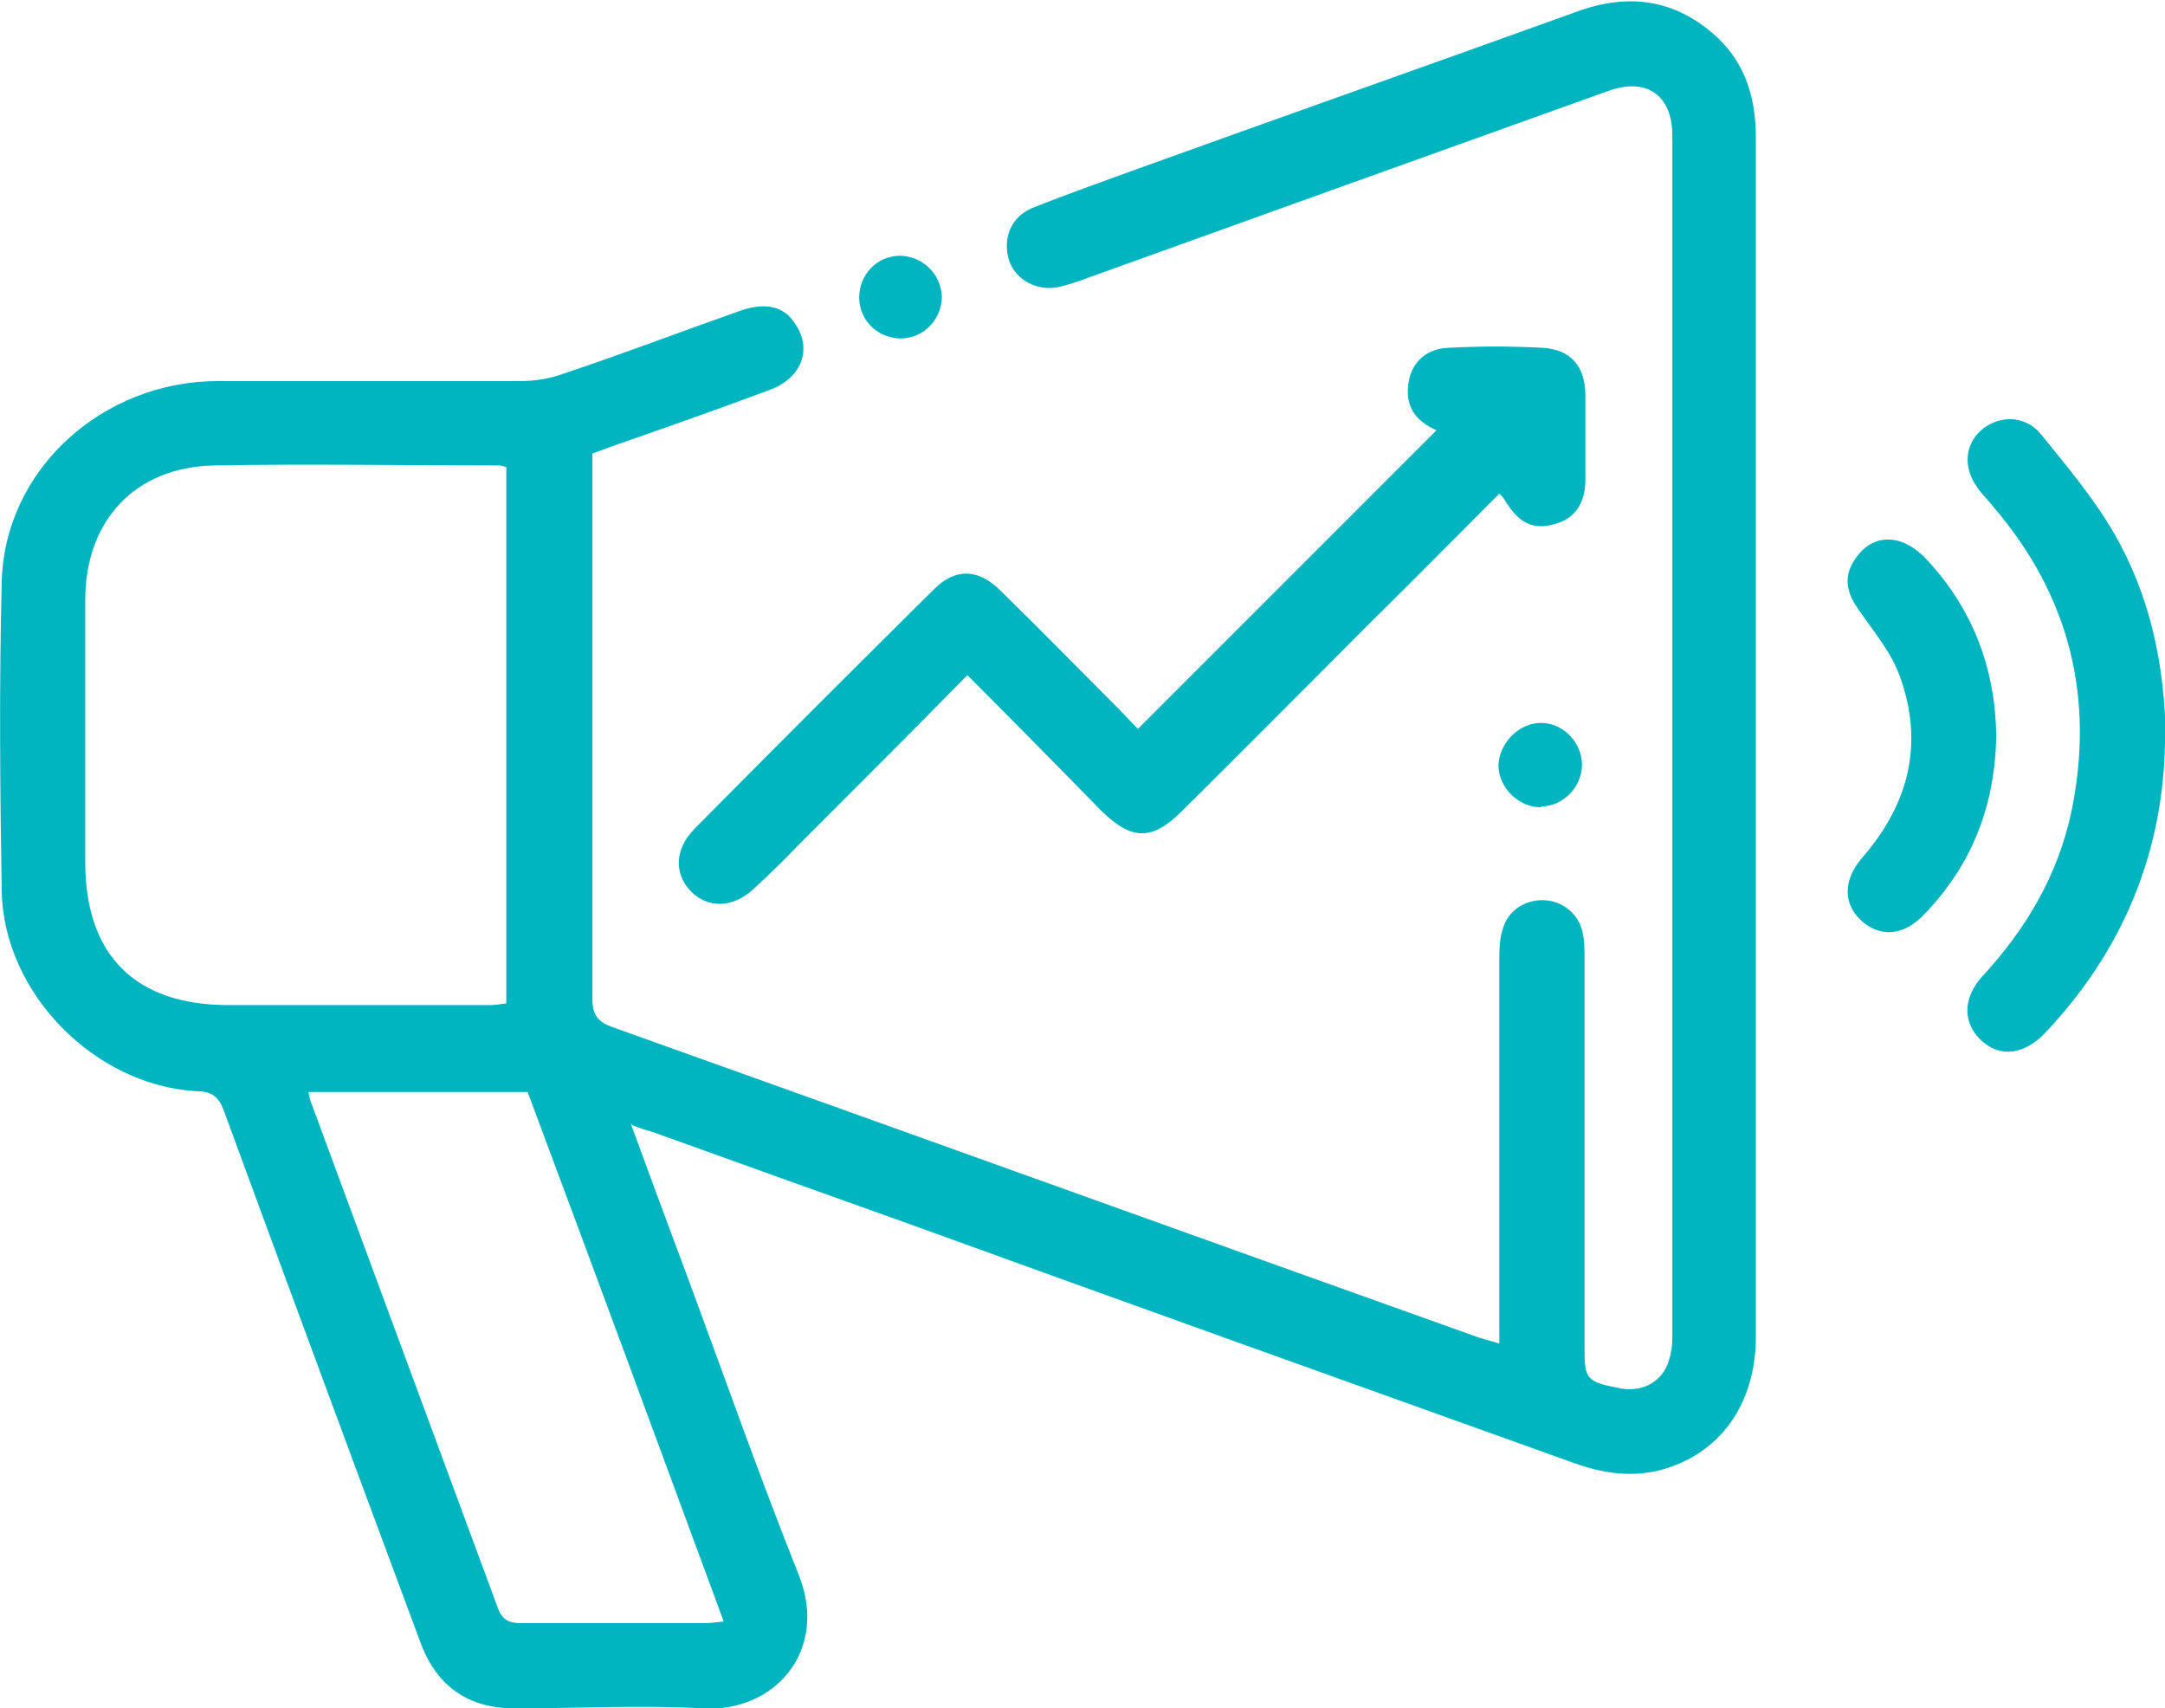 <svg xmlns="http://www.w3.org/2000/svg" id="uuid-e005692c-a68a-43f7-b42b-36c15efb1bcc" viewBox="0 0 254 200.4"><defs><style>.uuid-2f791310-ecc3-4886-a2d9-9a2caf2025cb{fill:#00b5c0;}</style></defs><g id="uuid-2b2f1485-5d35-48c3-9434-c27655ab63f8"><path class="uuid-2f791310-ecc3-4886-a2d9-9a2caf2025cb" d="m74,131.8c2.3,6.3,4.5,12.2,6.7,18.1,4.3,11.6,8.4,23.3,13,34.8,3.6,9-2.9,16.2-11.2,15.7-7.3-.4-14.7,0-22.1,0-5.5,0-9.2-2.6-11.1-7.8-7.7-20.7-15.4-41.5-23-62.2-.6-1.7-1.4-2.4-3.3-2.4C11.1,127.3.4,116.5.2,104.5c-.2-12.1-.3-24.1,0-36.2.3-13.2,11.8-23.6,25.4-23.6,11.8,0,23.6,0,35.5,0,1.7,0,3.5-.3,5.1-.9,6.9-2.3,13.7-4.9,20.5-7.3,3.1-1.1,5.3-.6,6.6,1.5,2,2.9.8,6.3-2.9,7.7-5.6,2.1-11.3,4.1-17,6.1-1.2.4-2.5.9-3.9,1.4,0,6.5,0,13.1,0,19.6,0,14.8,0,29.6,0,44.4,0,1.9.7,2.7,2.4,3.3,33.9,12.1,67.7,24.3,101.6,36.4.7.2,1.4.4,2.4.7,0-2.9,0-5.6,0-8.3,0-12.1,0-24.3,0-36.4,0-1.3,0-2.7.4-3.9.6-2.2,2.6-3.5,4.9-3.4,2.2.1,4.1,1.7,4.5,3.9.2,1,.2,2,.2,3,0,15.3,0,30.6,0,45.9,0,3.3.3,3.7,3.9,4.4,2.6.6,5-.5,5.9-2.9.3-.9.5-1.9.5-2.9,0-47,0-94.1,0-141.1,0-4.7-3-6.9-7.6-5.2-20.4,7.3-40.7,14.6-61,21.9-1,.4-2,.7-3.1,1-2.7.7-5.3-.7-6.1-3-.8-2.5.1-5.1,2.7-6.2,4-1.6,8-3,12.1-4.5,17.2-6.2,34.5-12.3,51.7-18.5,6.2-2.3,11.8-1.5,16.7,3.1,3.3,3.2,4.4,7.2,4.4,11.7,0,29,0,58,0,87,0,17.9,0,35.7,0,53.6,0,8-4.3,13.9-11.4,15.7-3.4.8-6.7.3-10-.9-26.2-9.4-52.5-18.8-78.7-28.3-9.8-3.5-19.6-7-29.3-10.5-.7-.2-1.4-.4-2.4-.8Zm-14.5-77c-.5-.1-.7-.2-.9-.2-11.2,0-22.3-.2-33.5,0-9.3.2-15.1,6.5-15.1,15.8,0,10.2,0,20.5,0,30.7,0,10.9,5.8,16.8,16.8,16.8,10.2,0,20.5,0,30.7,0,.6,0,1.2-.1,1.9-.2v-63Zm25.4,135.4c-7.7-20.9-15.3-41.5-23-62.1h-25.7c.1.6.2,1.1.4,1.5,7.3,19.7,14.5,39.3,21.8,59,.5,1.4,1.3,1.8,2.7,1.8,7.2,0,14.4,0,21.6,0,.6,0,1.3-.1,2.3-.2Z"></path><path class="uuid-2f791310-ecc3-4886-a2d9-9a2caf2025cb" d="m168.6,50.5c-2.1-.9-3.7-2.4-3.4-5.2.2-2.5,1.9-4.4,4.7-4.5,3.7-.2,7.4-.2,11.1,0,3.3.2,5,2.2,5,5.6,0,3.3,0,6.6,0,9.9,0,2.8-1.3,4.6-3.7,5.2-2.5.7-4.2-.2-5.8-2.9-.1-.2-.3-.4-.6-.7-5,5-9.9,10-14.9,14.9-7.5,7.5-14.9,15-22.4,22.4-3.4,3.4-5.8,3.4-9.3,0-5.2-5.3-10.4-10.6-15.8-16-6.7,6.8-13.3,13.4-19.8,19.9-1.7,1.8-3.5,3.5-5.3,5.2-2.4,2.2-5.3,2.3-7.3.3-2-2-2-4.9.3-7.3,9.4-9.5,18.8-18.9,28.2-28.2,2.5-2.5,5.2-2.4,7.8.2,4.5,4.4,8.9,8.9,13.3,13.3,1,1,1.9,2,2.8,2.9,11.8-11.8,23.4-23.4,35.1-35.1Z"></path><path class="uuid-2f791310-ecc3-4886-a2d9-9a2caf2025cb" d="m254,87.1c-.2,12.7-4.8,24.3-14.1,34.1-2.4,2.5-5.2,2.9-7.4.9-2.2-2-2.3-4.9,0-7.5,5.2-5.6,8.9-11.9,10.5-19.3,2.8-13.4-.2-25.4-9.1-35.8-.6-.8-1.4-1.5-1.9-2.3-1.7-2.3-1.5-5,.4-6.7,2-1.8,5.2-1.9,7.1.5,3,3.7,6.1,7.4,8.5,11.5,4.2,7.3,6,15.3,6.1,24.5Z"></path><path class="uuid-2f791310-ecc3-4886-a2d9-9a2caf2025cb" d="m234.2,86.2c-.1,8.2-2.8,15.2-8.4,21-2.3,2.5-5,2.8-7.2,1-2.3-1.9-2.5-4.8-.2-7.5,5.6-6.4,7.4-13.6,4.4-21.6-1.1-2.9-3.3-5.4-5.1-8.1-1.2-1.9-1.3-3.7,0-5.5,1.3-1.9,3.1-2.6,5.2-2,1.2.4,2.3,1.2,3.2,2.2,5.4,5.8,8,12.8,8.1,20.6Z"></path><path class="uuid-2f791310-ecc3-4886-a2d9-9a2caf2025cb" d="m180.8,94.7c-2.6,0-4.9-2.2-5-4.8,0-2.6,2.3-5.1,5-5.1,2.6,0,4.8,2.3,4.8,4.9,0,2.6-2.2,4.9-4.8,4.9Z"></path><path class="uuid-2f791310-ecc3-4886-a2d9-9a2caf2025cb" d="m105.5,30c2.7,0,4.9,2.1,5,4.8,0,2.6-2.1,4.9-4.8,4.9-2.7,0-4.9-2.1-4.9-4.8,0-2.7,2.1-4.9,4.8-4.9Z"></path></g></svg>
